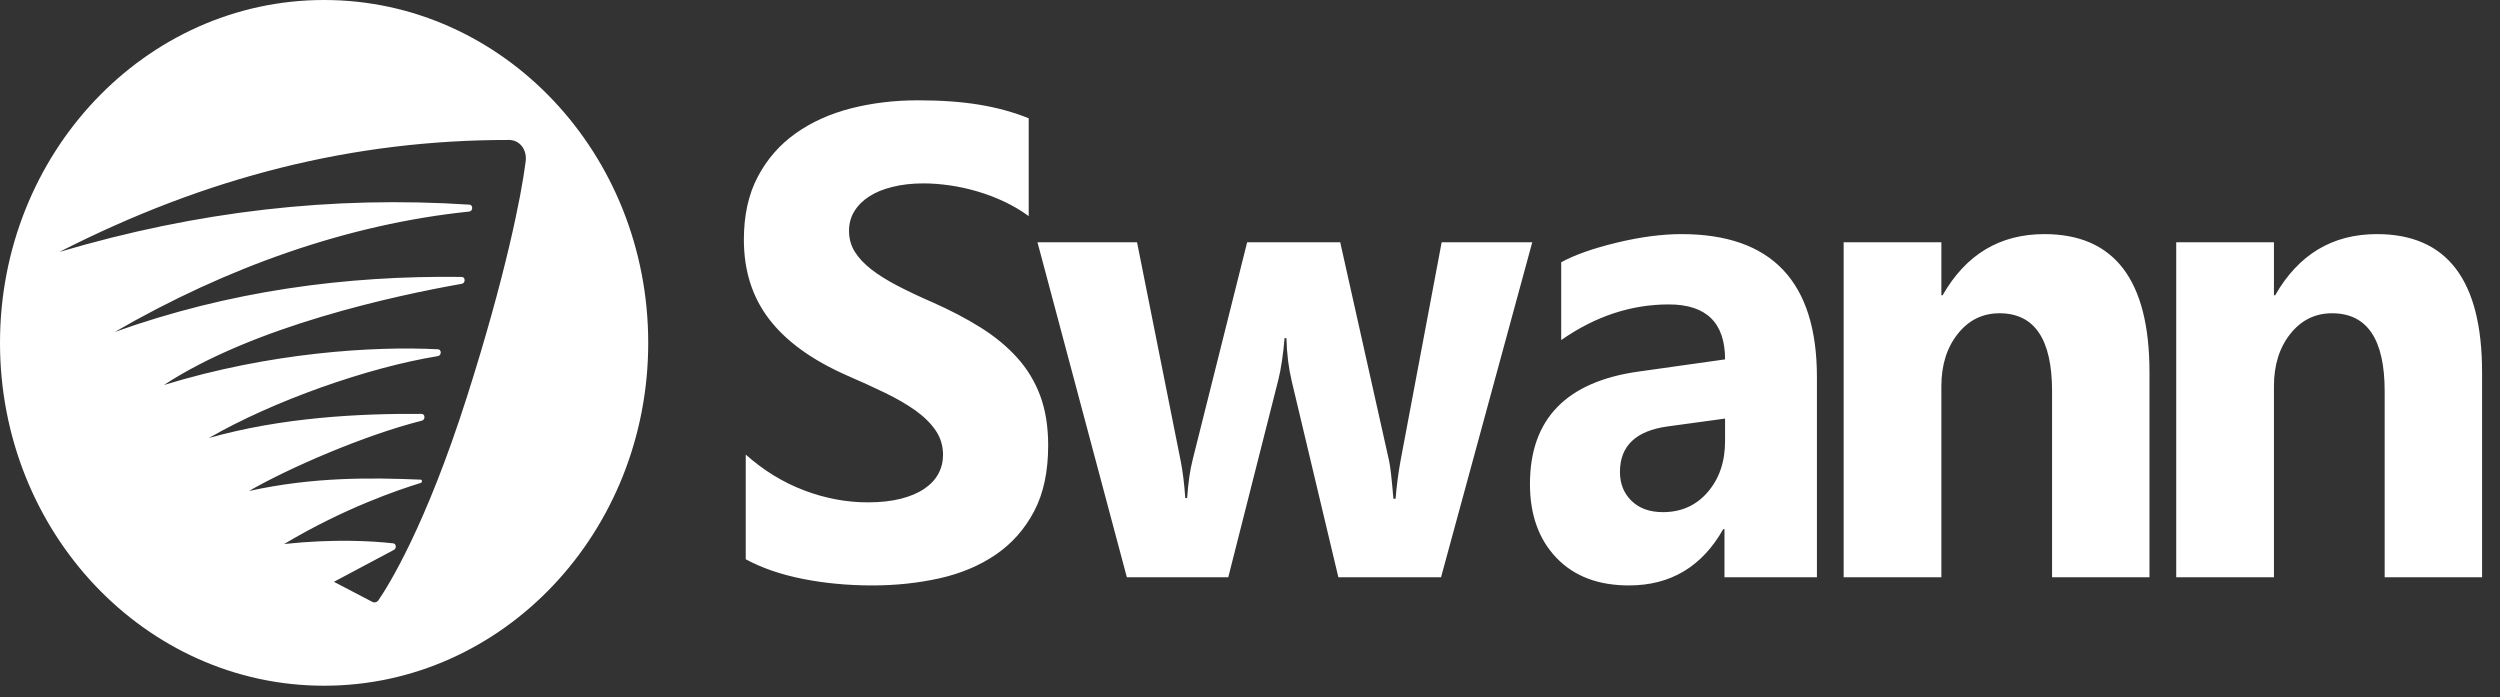 <svg width="104" height="29" viewBox="0 0 104 29" fill="none" xmlns="http://www.w3.org/2000/svg">
<rect x="0" y="0" width="104" height="29" fill="#333333" stroke="none"/>
<path fill-rule="evenodd" clip-rule="evenodd" d="M21.868 6.714C21.686 8.167 21.013 11.529 19.421 16.521C17.694 21.931 16.146 24.384 15.741 24.972C15.683 25.057 15.576 25.083 15.487 25.037L13.891 24.203L16.386 22.875C16.505 22.812 16.486 22.617 16.359 22.603C15.472 22.504 13.877 22.411 11.821 22.631C14.299 21.147 16.587 20.369 17.501 20.091C17.572 20.07 17.57 19.956 17.498 19.953C15.449 19.87 13.054 19.831 10.357 20.426C11.993 19.48 15.164 18.099 17.55 17.5C17.7 17.462 17.69 17.219 17.539 17.218C14.996 17.198 11.734 17.357 8.69 18.221C11.348 16.684 15.294 15.288 18.217 14.814C18.371 14.789 18.375 14.538 18.221 14.53C15.535 14.394 11.236 14.659 6.819 16.016C10.561 13.561 16.45 12.293 19.213 11.806C19.369 11.778 19.366 11.522 19.209 11.52C14.371 11.457 9.544 12.104 4.773 13.81C9.428 11.118 14.473 9.321 19.52 8.801C19.678 8.785 19.688 8.524 19.531 8.514C13.829 8.142 8.226 8.776 2.47 10.481C8.624 7.342 14.711 5.818 21.177 5.822C21.618 5.822 21.93 6.222 21.868 6.714ZM13.483 0C6.037 0 0 6.386 0 14.263C0 22.141 6.037 28.526 13.483 28.526C20.929 28.526 26.966 22.141 26.966 14.263C26.966 6.386 20.929 0 13.483 0ZM71.763 18.353C71.763 19.205 71.523 19.91 71.043 20.469C70.563 21.027 69.941 21.305 69.177 21.305C68.629 21.305 68.194 21.149 67.872 20.836C67.55 20.523 67.39 20.122 67.39 19.632C67.39 18.552 68.05 17.922 69.371 17.74L71.763 17.413V18.353ZM69.949 9.739C69.143 9.739 68.249 9.856 67.267 10.092C66.285 10.328 65.511 10.601 64.946 10.909V14.147C66.36 13.159 67.853 12.664 69.422 12.664C70.983 12.664 71.763 13.426 71.763 14.95L68.187 15.454C65.159 15.871 63.646 17.432 63.646 20.135C63.646 21.414 64.013 22.437 64.746 23.204C65.479 23.971 66.485 24.354 67.763 24.354C69.494 24.354 70.803 23.574 71.686 22.013H71.738V24.014H75.584V15.685C75.584 11.721 73.706 9.739 69.949 9.739ZM98.88 9.739C97.028 9.739 95.617 10.587 94.647 12.283H94.596V10.079H90.531V24.014H94.596V16.066C94.596 15.187 94.823 14.461 95.277 13.889C95.732 13.317 96.311 13.032 97.015 13.032C98.472 13.032 99.202 14.112 99.202 16.27V24.014H103.254V15.481C103.254 11.652 101.795 9.739 98.88 9.739ZM85.045 9.739C83.193 9.739 81.781 10.587 80.813 12.283H80.761V10.079H76.696V24.014H80.761V16.066C80.761 15.187 80.988 14.461 81.443 13.889C81.896 13.317 82.476 13.032 83.18 13.032C84.637 13.032 85.366 14.112 85.366 16.27V24.014H89.418V15.481C89.418 11.652 87.96 9.739 85.045 9.739ZM42.304 14.869C41.884 14.406 41.38 13.991 40.793 13.624C40.205 13.256 39.543 12.909 38.806 12.582C38.265 12.347 37.781 12.118 37.352 11.896C36.923 11.674 36.558 11.446 36.258 11.215C35.958 10.984 35.727 10.739 35.564 10.48C35.401 10.222 35.319 9.929 35.319 9.602C35.319 9.304 35.392 9.033 35.538 8.793C35.684 8.553 35.89 8.346 36.156 8.174C36.422 8.001 36.747 7.868 37.133 7.773C37.519 7.677 37.948 7.629 38.42 7.629C38.763 7.629 39.125 7.657 39.507 7.711C39.889 7.766 40.272 7.85 40.658 7.963C41.044 8.076 41.419 8.219 41.784 8.391C42.148 8.564 42.485 8.763 42.794 8.99V4.921C42.167 4.667 41.483 4.479 40.741 4.356C40 4.234 39.148 4.173 38.188 4.173C37.21 4.173 36.284 4.284 35.409 4.506C34.535 4.729 33.765 5.076 33.1 5.547C32.435 6.019 31.91 6.62 31.525 7.35C31.138 8.081 30.945 8.954 30.945 9.97C30.945 11.267 31.299 12.374 32.007 13.29C32.714 14.207 33.789 14.982 35.229 15.617C35.795 15.862 36.322 16.102 36.811 16.339C37.3 16.575 37.723 16.82 38.079 17.073C38.435 17.327 38.715 17.604 38.921 17.904C39.127 18.203 39.23 18.544 39.23 18.924C39.23 19.206 39.166 19.466 39.037 19.707C38.908 19.947 38.713 20.156 38.452 20.332C38.191 20.51 37.864 20.648 37.474 20.748C37.084 20.847 36.627 20.898 36.104 20.898C35.213 20.898 34.328 20.732 33.454 20.4C32.579 20.07 31.769 19.573 31.023 18.911V23.265C31.692 23.628 32.483 23.9 33.396 24.082C34.309 24.263 35.272 24.354 36.284 24.354C37.271 24.354 38.208 24.254 39.095 24.055C39.982 23.855 40.761 23.526 41.43 23.068C42.099 22.61 42.628 22.011 43.018 21.272C43.409 20.533 43.604 19.619 43.604 18.529C43.604 17.74 43.492 17.049 43.27 16.454C43.046 15.86 42.725 15.332 42.304 14.869ZM59.973 10.079L58.262 19.169C58.167 19.696 58.099 20.222 58.056 20.748H57.966C57.897 19.923 57.837 19.396 57.786 19.169L55.753 10.079H51.881L49.617 19.115C49.505 19.55 49.428 20.086 49.385 20.72H49.308C49.265 20.113 49.201 19.596 49.115 19.169L47.301 10.079H43.159L46.877 24.014H51.096L53.18 15.794C53.291 15.35 53.377 14.774 53.438 14.066H53.515C53.532 14.71 53.605 15.304 53.734 15.849L55.676 24.014H59.947L63.742 10.079H59.973Z" fill="white"/>
</svg>
